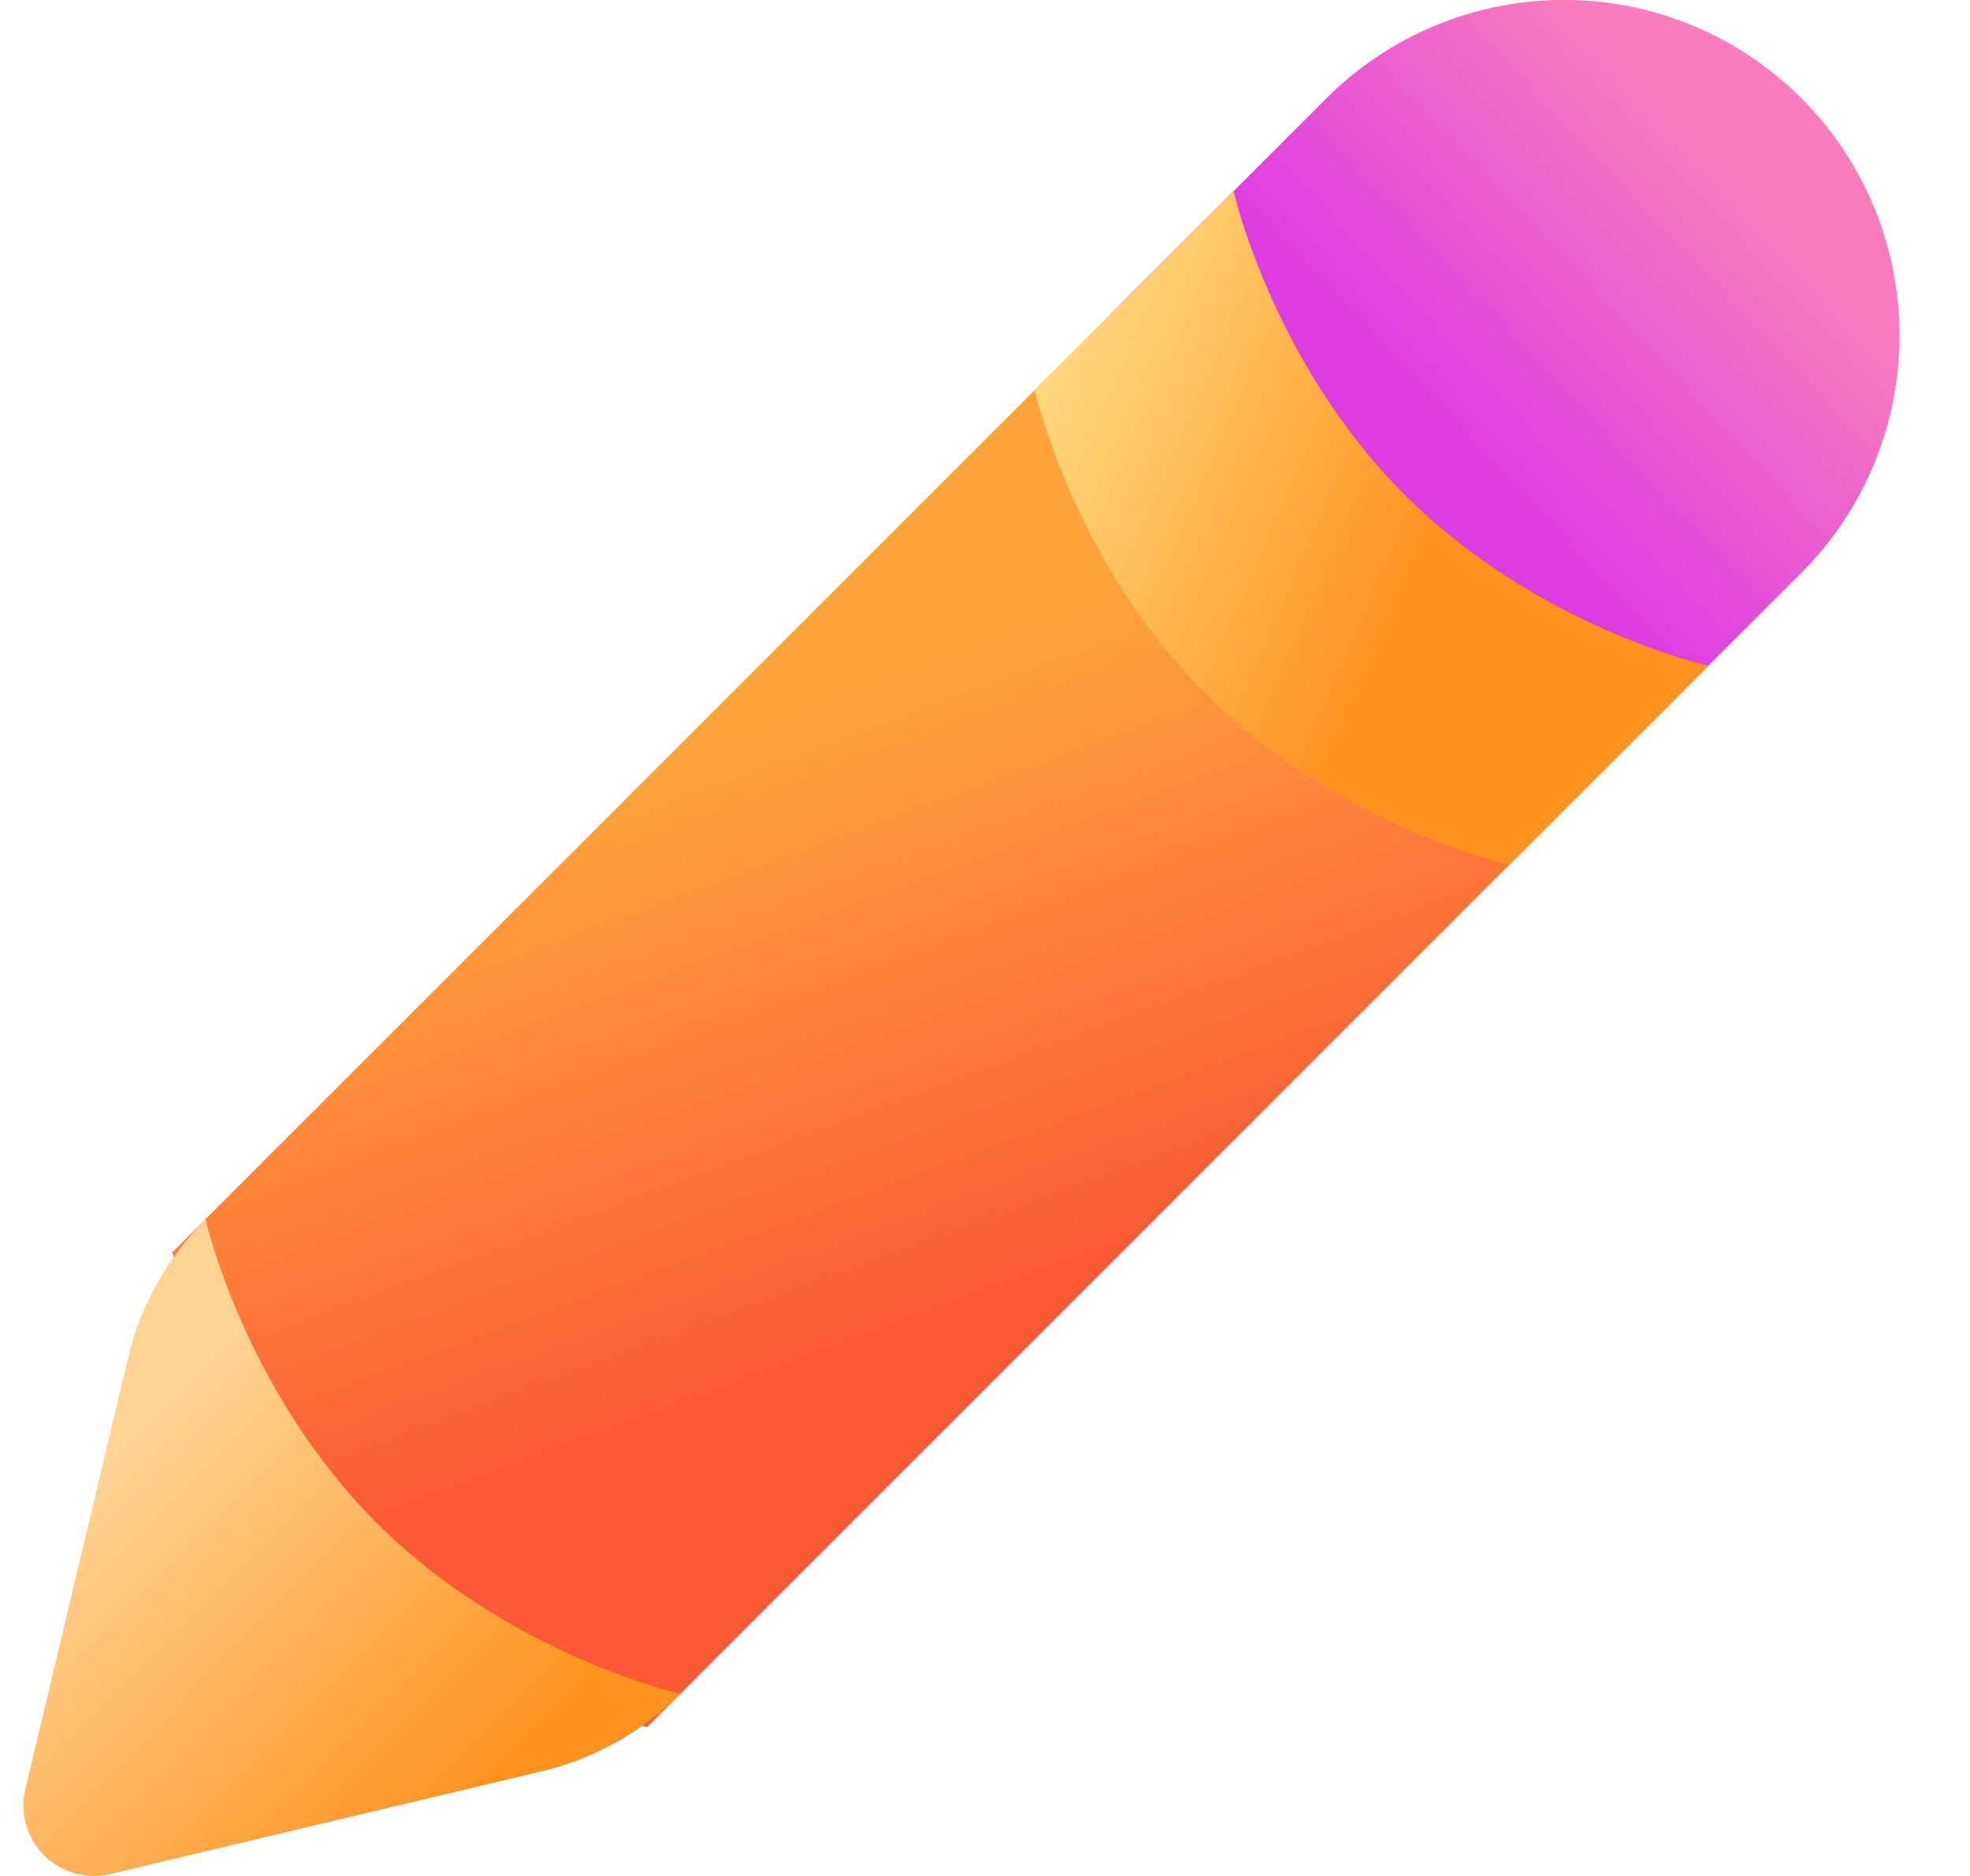 <svg width="21" height="20" viewBox="0 0 21 20" fill="none" xmlns="http://www.w3.org/2000/svg">
<path d="M1.837 13.351L12.896 2.292L17.956 7.353L6.898 18.413L2.954 17.297L1.837 13.351Z" fill="url(#paint0_linear_5_5527)"/>
<path d="M2.191 12.998C1.785 13.405 1.499 13.916 1.366 14.475L0.27 19.076C0.24 19.201 0.243 19.331 0.278 19.455C0.313 19.578 0.379 19.69 0.47 19.781C0.56 19.871 0.673 19.937 0.796 19.972C0.919 20.007 1.049 20.009 1.174 19.98L5.775 18.884C6.334 18.751 6.846 18.465 7.252 18.058C7.252 18.058 5.428 17.648 4.014 16.235C2.6 14.82 2.191 12.998 2.191 12.998Z" fill="url(#paint1_linear_5_5527)"/>
<path d="M19.202 1.047C18.531 0.376 17.621 -0.001 16.672 -0.001C15.723 -0.001 14.812 0.376 14.141 1.047L11.835 3.353L16.895 8.413L19.202 6.108C19.873 5.436 20.249 4.526 20.249 3.578C20.249 2.629 19.873 1.718 19.202 1.047Z" fill="url(#paint2_linear_5_5527)"/>
<path d="M11.03 4.159L13.15 2.039C13.15 2.039 13.56 3.862 14.974 5.276C16.388 6.69 18.211 7.099 18.211 7.099L16.091 9.221C16.091 9.221 14.267 8.811 12.853 7.398C11.438 5.983 11.03 4.161 11.03 4.161" fill="url(#paint3_linear_5_5527)"/>
<defs>
<linearGradient id="paint0_linear_5_5527" x1="11.387" y1="6.466" x2="13.694" y2="12.707" gradientUnits="userSpaceOnUse">
<stop stop-color="#FFA43D"/>
<stop offset="1" stop-color="#FB5937"/>
</linearGradient>
<linearGradient id="paint1_linear_5_5527" x1="-0.753" y1="14.948" x2="4.294" y2="19.965" gradientUnits="userSpaceOnUse">
<stop offset="0.255" stop-color="#FFD394"/>
<stop offset="1" stop-color="#FF921F"/>
</linearGradient>
<linearGradient id="paint2_linear_5_5527" x1="18.49" y1="1.75" x2="15.387" y2="4.667" gradientUnits="userSpaceOnUse">
<stop stop-color="#F97DBD"/>
<stop offset="1" stop-color="#DD3CE2"/>
</linearGradient>
<linearGradient id="paint3_linear_5_5527" x1="14.745" y1="6.953" x2="9.67" y2="4.735" gradientUnits="userSpaceOnUse">
<stop stop-color="#FF921F"/>
<stop offset="1" stop-color="#FFE994"/>
</linearGradient>
</defs>
</svg>
